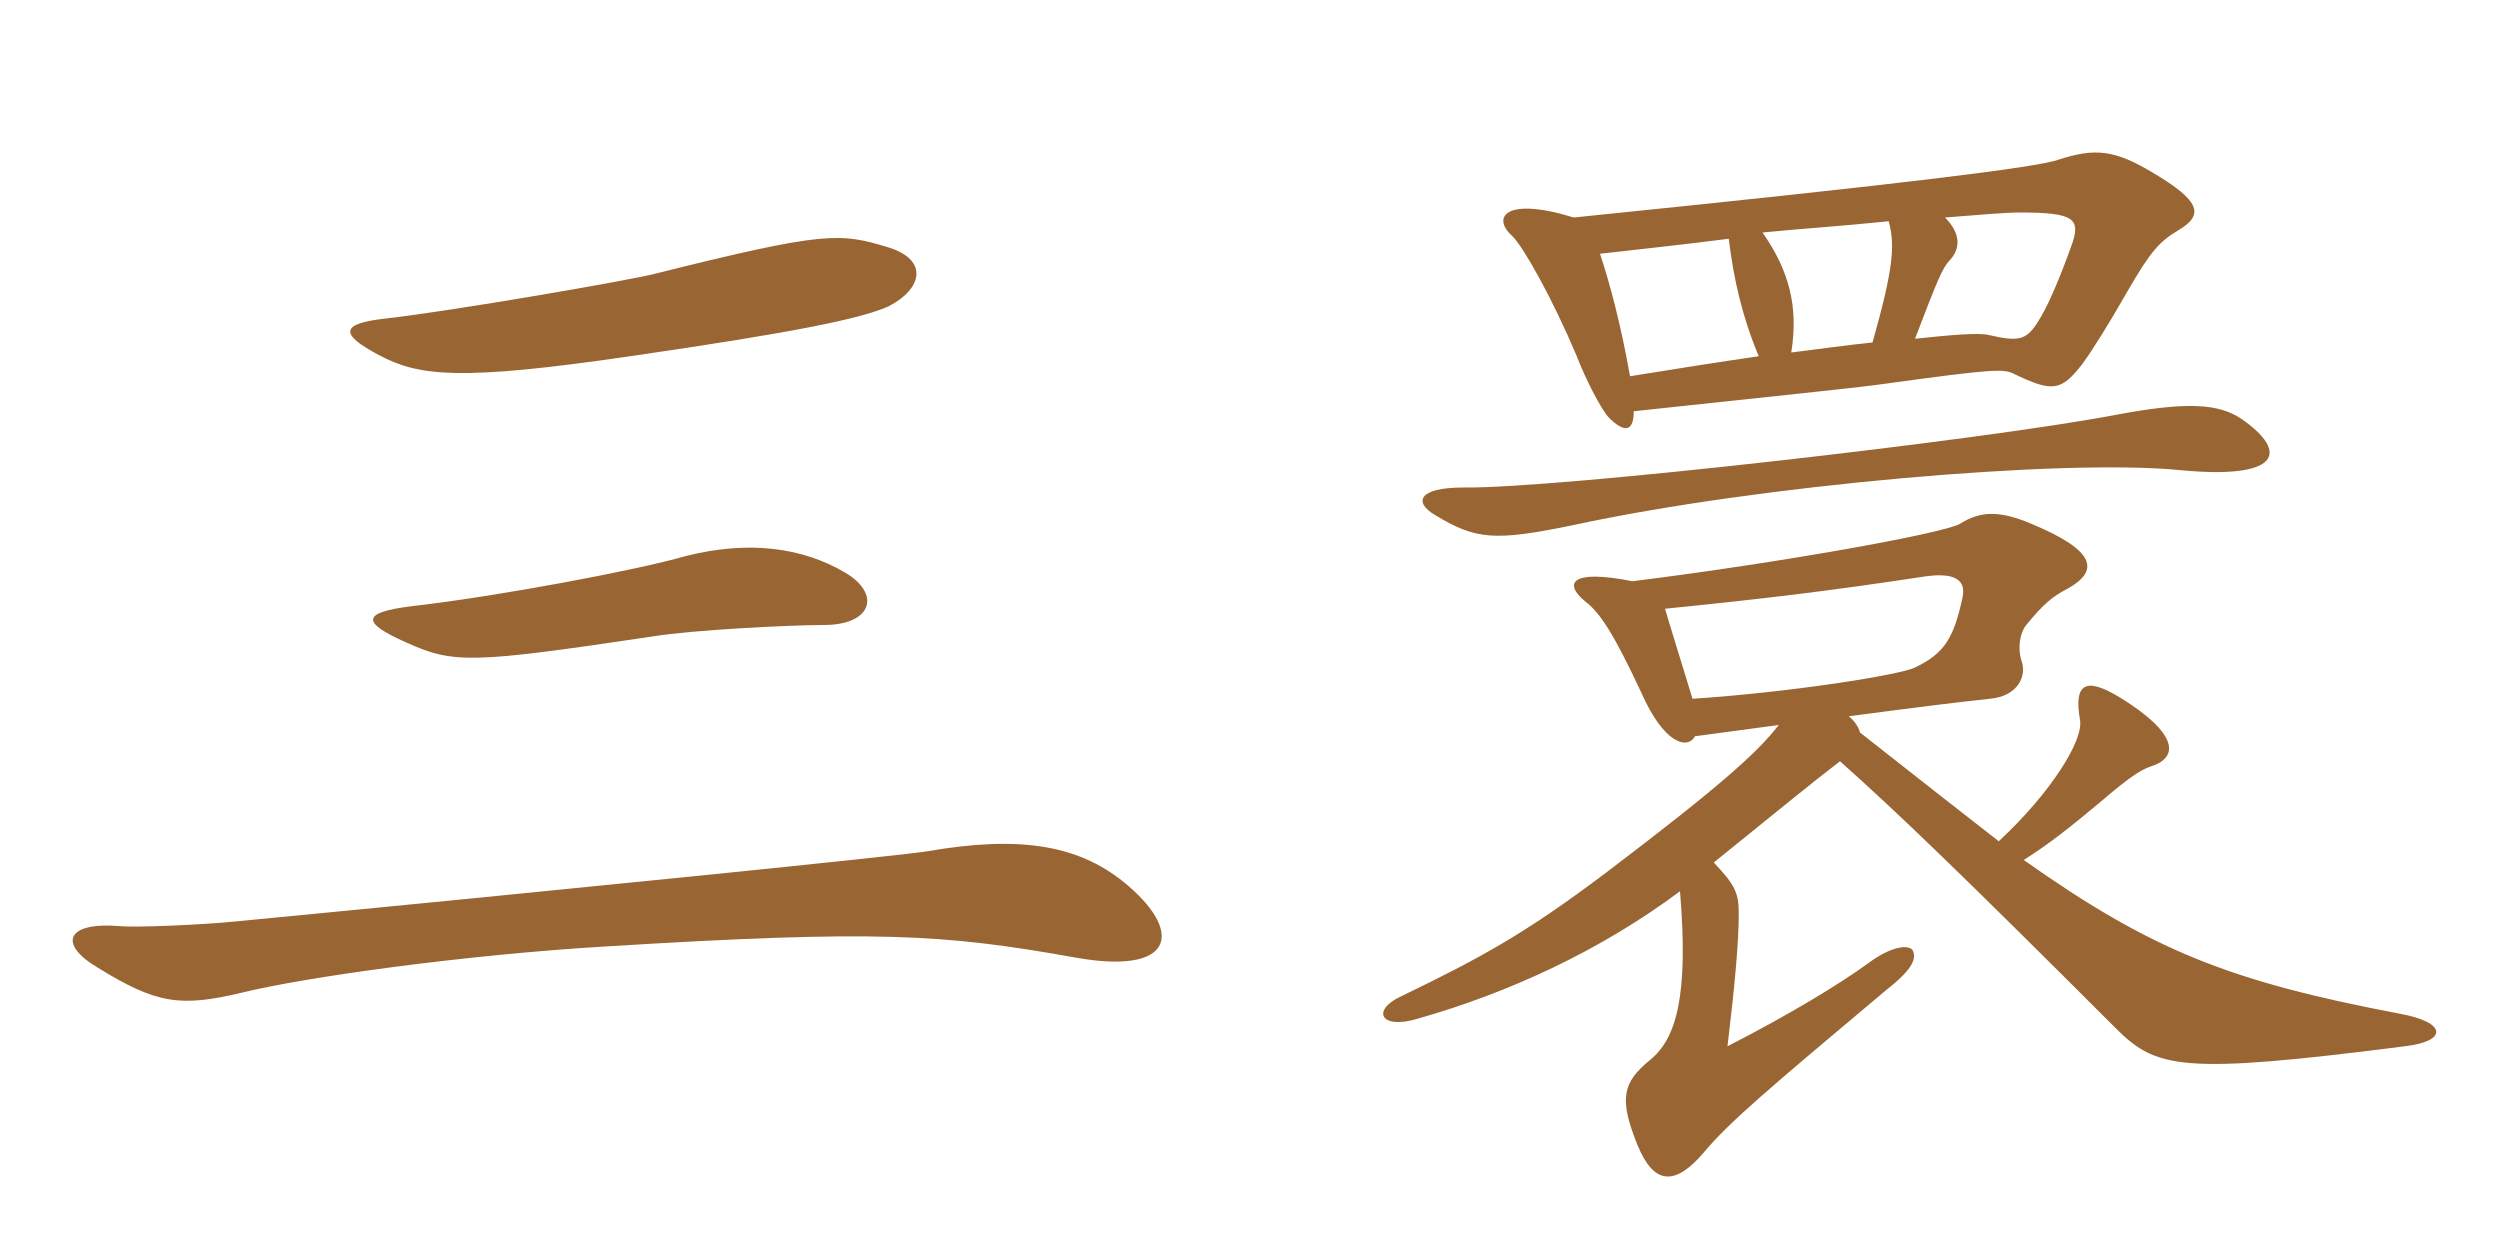 <svg xmlns="http://www.w3.org/2000/svg" xmlns:xlink="http://www.w3.org/1999/xlink" width="300" height="150"><path fill="#996633" padding="10" d="M106.65 36.75C110.70 34.65 111.45 31.20 106.65 29.70C100.80 27.90 99 27.75 78.60 32.85C75.75 33.60 54.15 37.35 46.05 38.25C40.95 38.85 40.65 40.05 45.45 42.60C50.25 45.15 55.05 45.75 75.60 42.75C95.25 39.90 103.35 38.25 106.65 36.75ZM101.40 68.70C96.30 65.70 89.85 64.80 82.20 66.75C76.50 68.40 59.85 71.55 49.35 72.75C43.35 73.50 43.35 74.70 48.75 77.10C54.45 79.65 56.40 79.65 78.45 76.35C83.10 75.60 94.65 75 98.85 75C104.70 75 105.75 71.25 101.40 68.70ZM135.45 106.35C129.75 101.40 122.55 100.20 111.30 102.15C108.90 102.60 67.50 106.80 28.50 110.55C24.15 111 16.35 111.30 14.55 111.15C7.95 110.55 6.90 113.25 11.70 116.10C18.75 120.45 21.60 120.90 29.10 119.10C36.45 117.30 55.35 114.60 73.05 113.55C105 111.60 113.10 112.05 129 114.90C140.70 117 142.05 112.05 135.45 106.35ZM268.95 50.25C266.25 48.45 262.50 48.15 253.80 49.80C238.05 52.80 186.75 58.65 175.65 58.50C170.10 58.50 169.65 60.30 172.20 61.80C177.15 64.80 179.40 64.95 188.85 63C211.05 58.20 247.35 55.05 261.45 56.40C273.60 57.60 274.80 54.30 268.95 50.25ZM199.80 73.05C211.65 71.85 219.30 70.95 231.15 69.15C234.60 68.70 235.95 69.60 235.50 71.70C234.45 76.65 233.25 78.45 229.80 80.10C228 81 214.65 83.10 203.10 83.85C201.60 78.90 200.55 75.60 199.80 73.05ZM205.65 103.50C214.95 96 216.90 94.35 220.80 91.35C227.70 97.50 235.50 105 253.80 123.30C258.75 128.25 261.60 129 288.60 125.55C293.70 124.95 293.70 122.70 288 121.65C267.45 117.75 258.15 114 242.85 103.20C246.15 101.10 248.55 99.15 252.15 96.15C255.30 93.45 256.80 92.40 258.15 91.95C261.45 90.90 261.45 88.05 254.40 83.70C250.20 81.15 248.85 82.05 249.60 86.40C250.05 88.80 246.15 95.10 239.85 100.95C235.05 97.20 229.65 93 223.20 87.90C223.05 87.30 222.60 86.55 221.85 85.95C231 84.75 234.60 84.30 238.80 83.85C242.10 83.55 243.30 81.15 242.55 79.20C242.10 77.70 242.40 75.90 243.15 75C245.10 72.60 246.30 71.55 248.10 70.65C251.85 68.55 251.70 66.15 243.75 62.85C239.85 61.20 237.60 61.35 235.20 62.85C233.55 63.90 214.95 67.35 195.90 69.75C188.40 68.25 187.65 70.05 190.20 72.15C192 73.50 193.65 76.05 196.95 83.10C199.65 89.25 202.50 90 203.40 88.35C206.70 87.90 210.15 87.45 213.45 87C210.90 90.30 206.40 94.35 192.75 104.70C183 112.05 177.75 114.90 168.15 119.55C164.55 121.20 165.60 123.60 170.10 122.25C181.20 119.10 192.15 114 201.60 106.95C202.65 119.55 201.15 124.65 198 127.20C194.70 129.90 194.25 131.85 196.50 137.40C198.45 142.20 201 142.35 204.45 138.30C207.60 134.55 212.25 130.65 226.35 118.80C229.80 116.10 229.95 114.90 229.50 114C229.05 113.40 227.10 113.40 224.10 115.65C220.80 118.05 214.65 121.80 207.30 125.55C208.20 118.05 208.65 112.95 208.65 109.65C208.65 107.10 208.20 106.20 205.65 103.50ZM196.05 49.35C217.05 47.10 223.05 46.50 226.20 46.05C239.25 44.25 240.45 44.25 241.65 44.85C246.30 47.10 247.35 46.95 249.90 43.65C251.10 42 252.90 39.15 255.30 34.95C258.15 30 259.20 28.95 261.45 27.60C264.45 25.80 264.15 24.15 258.30 20.70C253.80 18 251.40 17.70 246.90 19.20C244.05 20.10 230.10 21.90 188.85 26.10C180.60 23.55 178.95 26.10 181.50 28.35C182.85 29.70 186.30 35.85 189.15 42.60C190.35 45.75 192.30 49.35 193.05 50.10C195 52.05 196.05 51.75 196.05 49.35ZM211.05 42.75C206.85 43.35 201.15 44.25 195.60 45.15C194.55 39.15 193.20 34.05 192 30.45C197.40 29.85 202.80 29.25 207.45 28.65C208.05 33.60 209.10 38.10 211.05 42.75ZM233.40 26.10C237.30 25.80 240.60 25.50 242.40 25.50C249 25.50 249.75 26.25 248.55 29.55C247.20 33.30 245.85 36.45 244.95 37.95C243.30 40.80 242.55 41.10 238.65 40.20C237.45 39.90 234 40.20 229.80 40.65C232.50 33.60 233.10 32.10 234 31.20C235.35 29.70 235.20 27.90 233.40 26.10ZM224.70 41.10C221.70 41.40 218.55 41.85 214.95 42.30C215.85 36.75 214.65 32.40 211.50 27.90C216 27.45 220.80 27.15 226.65 26.55C227.40 29.40 227.25 32.10 224.70 41.10Z"/></svg>